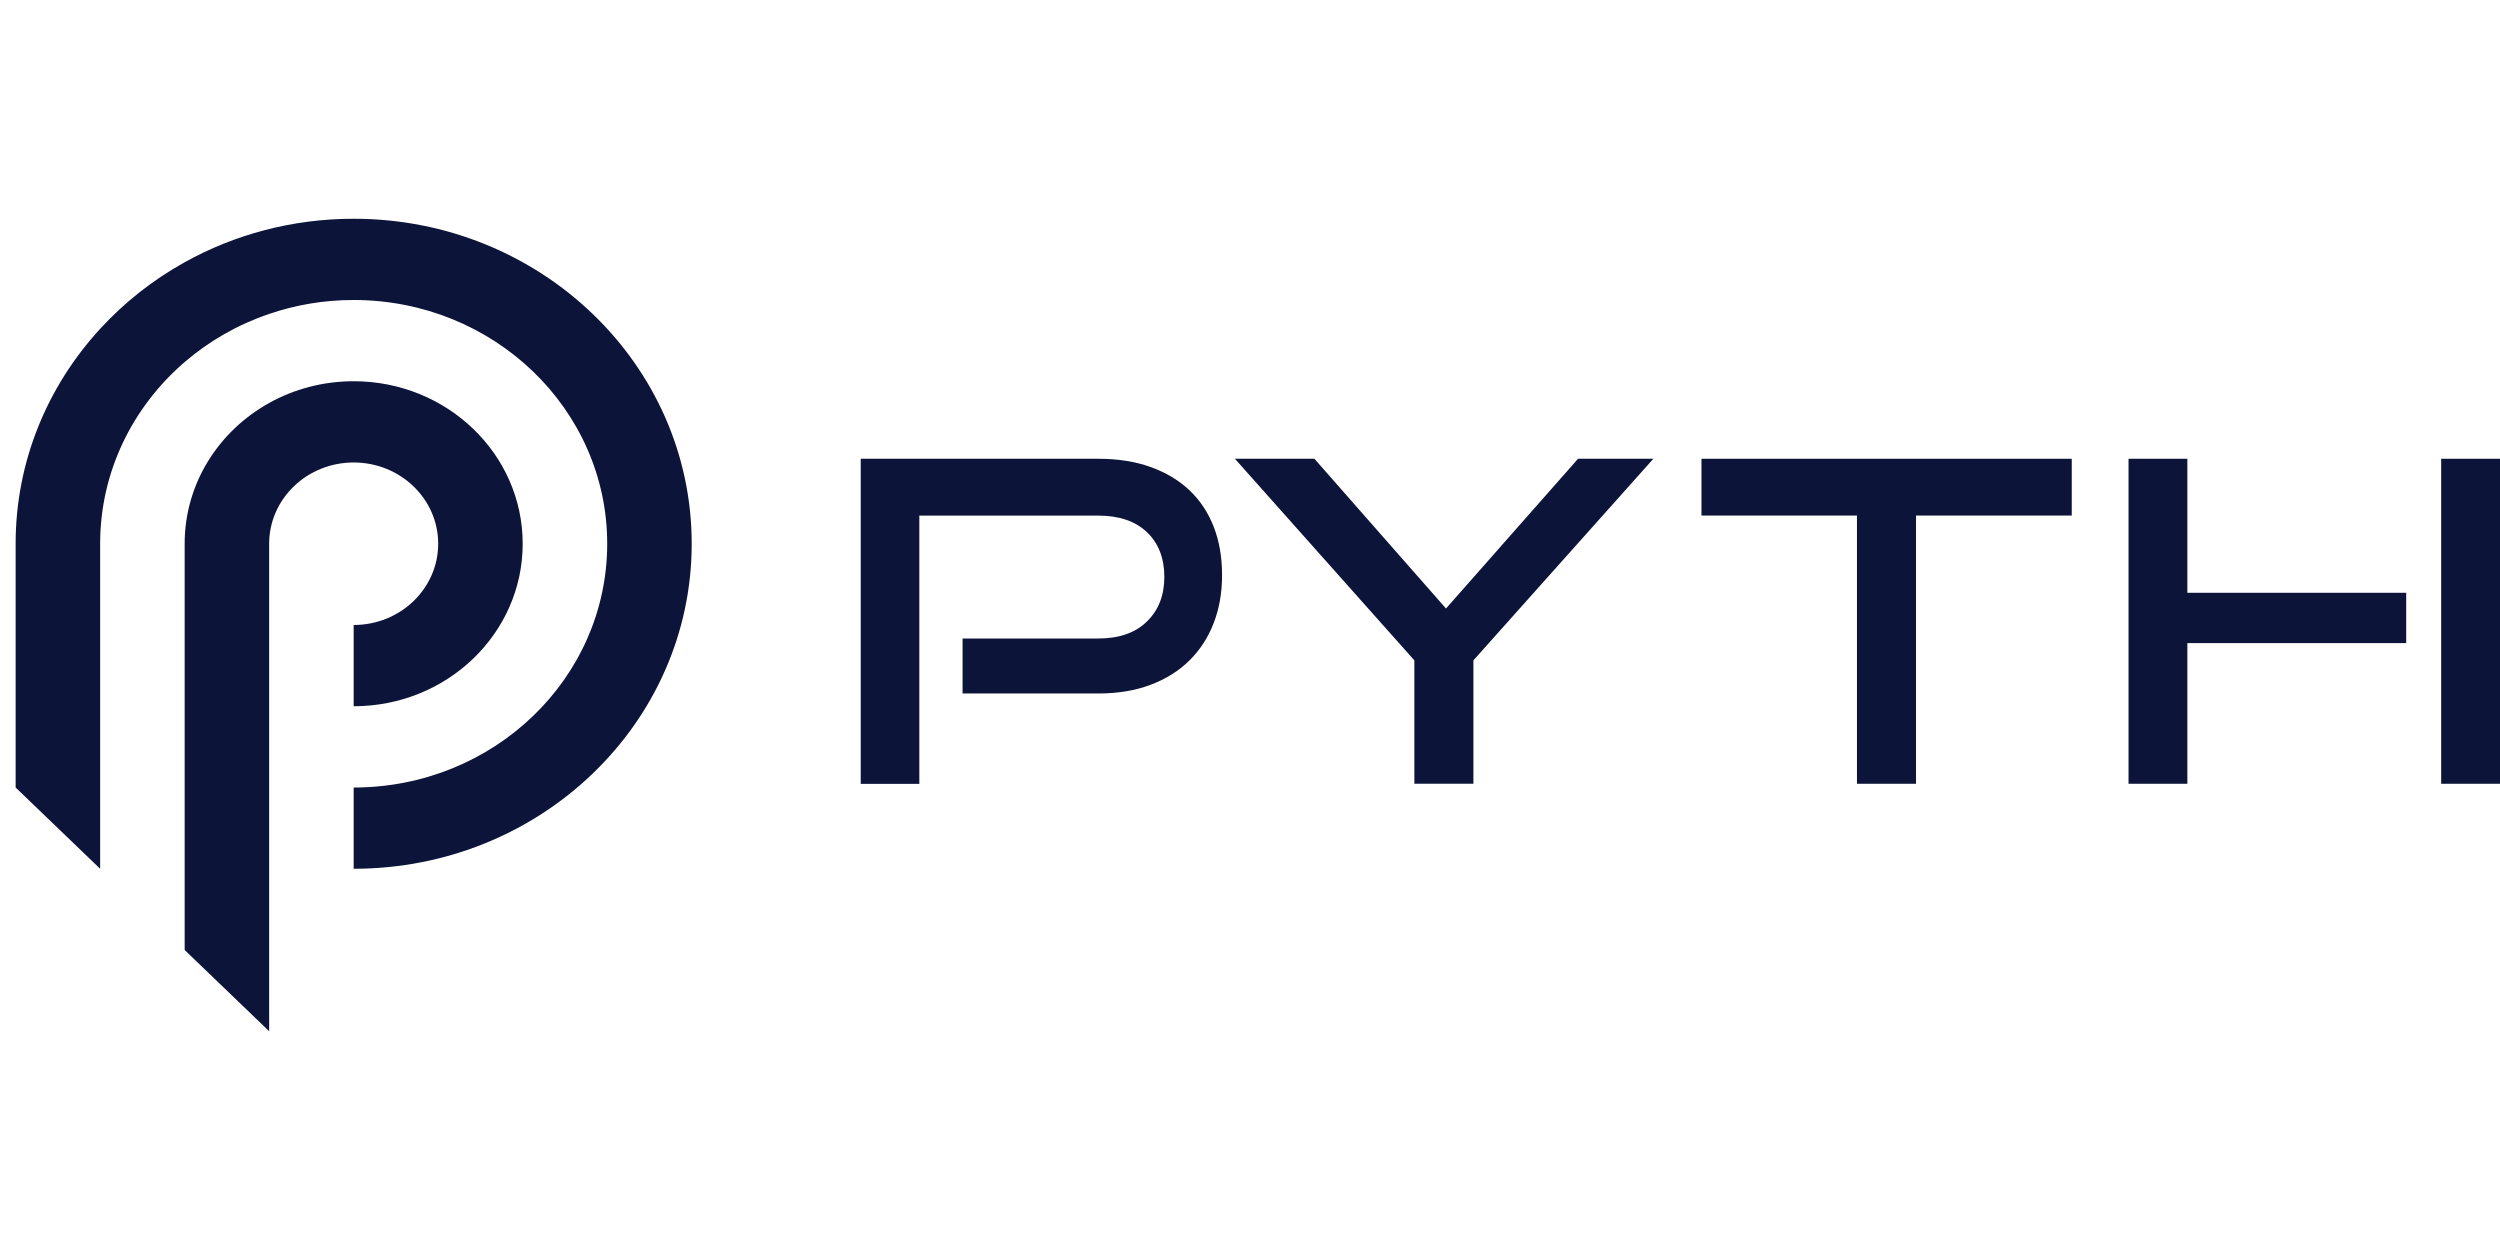 <svg width="160" height="80" viewBox="0 0 160 80" fill="none" xmlns="http://www.w3.org/2000/svg">
<g clip-path="url(#clip0_5188_24268)">
<path d="M61.604 44.383V40.864H70.293C71.622 40.864 72.659 40.502 73.402 39.778C74.146 39.053 74.518 38.098 74.518 36.918C74.518 35.737 74.146 34.763 73.402 34.058C72.659 33.352 71.622 32.999 70.293 32.999H58.837V50.166H55.087V29.361H70.293C71.543 29.361 72.659 29.537 73.642 29.89C74.623 30.243 75.452 30.739 76.127 31.379C76.803 32.019 77.319 32.795 77.676 33.709C78.033 34.624 78.212 35.655 78.212 36.8C78.212 37.945 78.033 38.95 77.676 39.876C77.319 40.801 76.803 41.598 76.127 42.266C75.452 42.934 74.626 43.453 73.642 43.825C72.661 44.197 71.543 44.383 70.293 44.383H61.604Z" fill="#0D143A"/>
<path d="M90.519 50.161V42.263L79.034 29.361H84.122L92.544 38.945L100.994 29.361H105.815L94.298 42.263V50.161H90.519Z" fill="#0D143A"/>
<path d="M118.846 50.161V32.995H108.894V29.361H132.592V32.995H122.625V50.161H118.846Z" fill="#0D143A"/>
<path d="M156.235 29.361H160V50.161H156.235V29.361Z" fill="#0D143A"/>
<path d="M139.991 50.161V41.158H153.997V37.938H139.991V29.361H136.226V50.161H139.991Z" fill="#0D143A"/>
<path d="M28.044 34.799C28.044 37.671 25.622 39.999 22.635 39.999V45.2C28.609 45.2 33.452 40.543 33.452 34.799C33.452 29.056 28.609 24.399 22.635 24.399C20.666 24.399 18.816 24.905 17.226 25.791C13.992 27.588 11.818 30.949 11.818 34.799V60.8L16.681 65.475L17.226 66V34.799C17.226 31.928 19.648 29.599 22.635 29.599C25.622 29.599 28.044 31.928 28.044 34.799Z" fill="#0D143A"/>
<path d="M22.635 14C18.694 14 15 15.014 11.817 16.785C9.78 17.916 7.955 19.358 6.409 21.044C3.043 24.711 1 29.527 1 34.8V50.401L6.409 55.601V34.8C6.409 30.181 8.498 26.03 11.817 23.172C13.378 21.832 15.21 20.773 17.226 20.091C18.916 19.513 20.739 19.2 22.635 19.2C31.595 19.2 38.861 26.185 38.861 34.8C38.861 43.415 31.595 50.401 22.635 50.401V55.601C34.585 55.601 44.269 46.287 44.269 34.8C44.269 23.314 34.585 14 22.635 14Z" fill="#0D143A"/>
</g>
<defs>
<clipPath id="clip0_5188_24268">
<rect width="159" height="52" fill="white" transform="translate(1 14)"/>
</clipPath>
</defs>
</svg>
